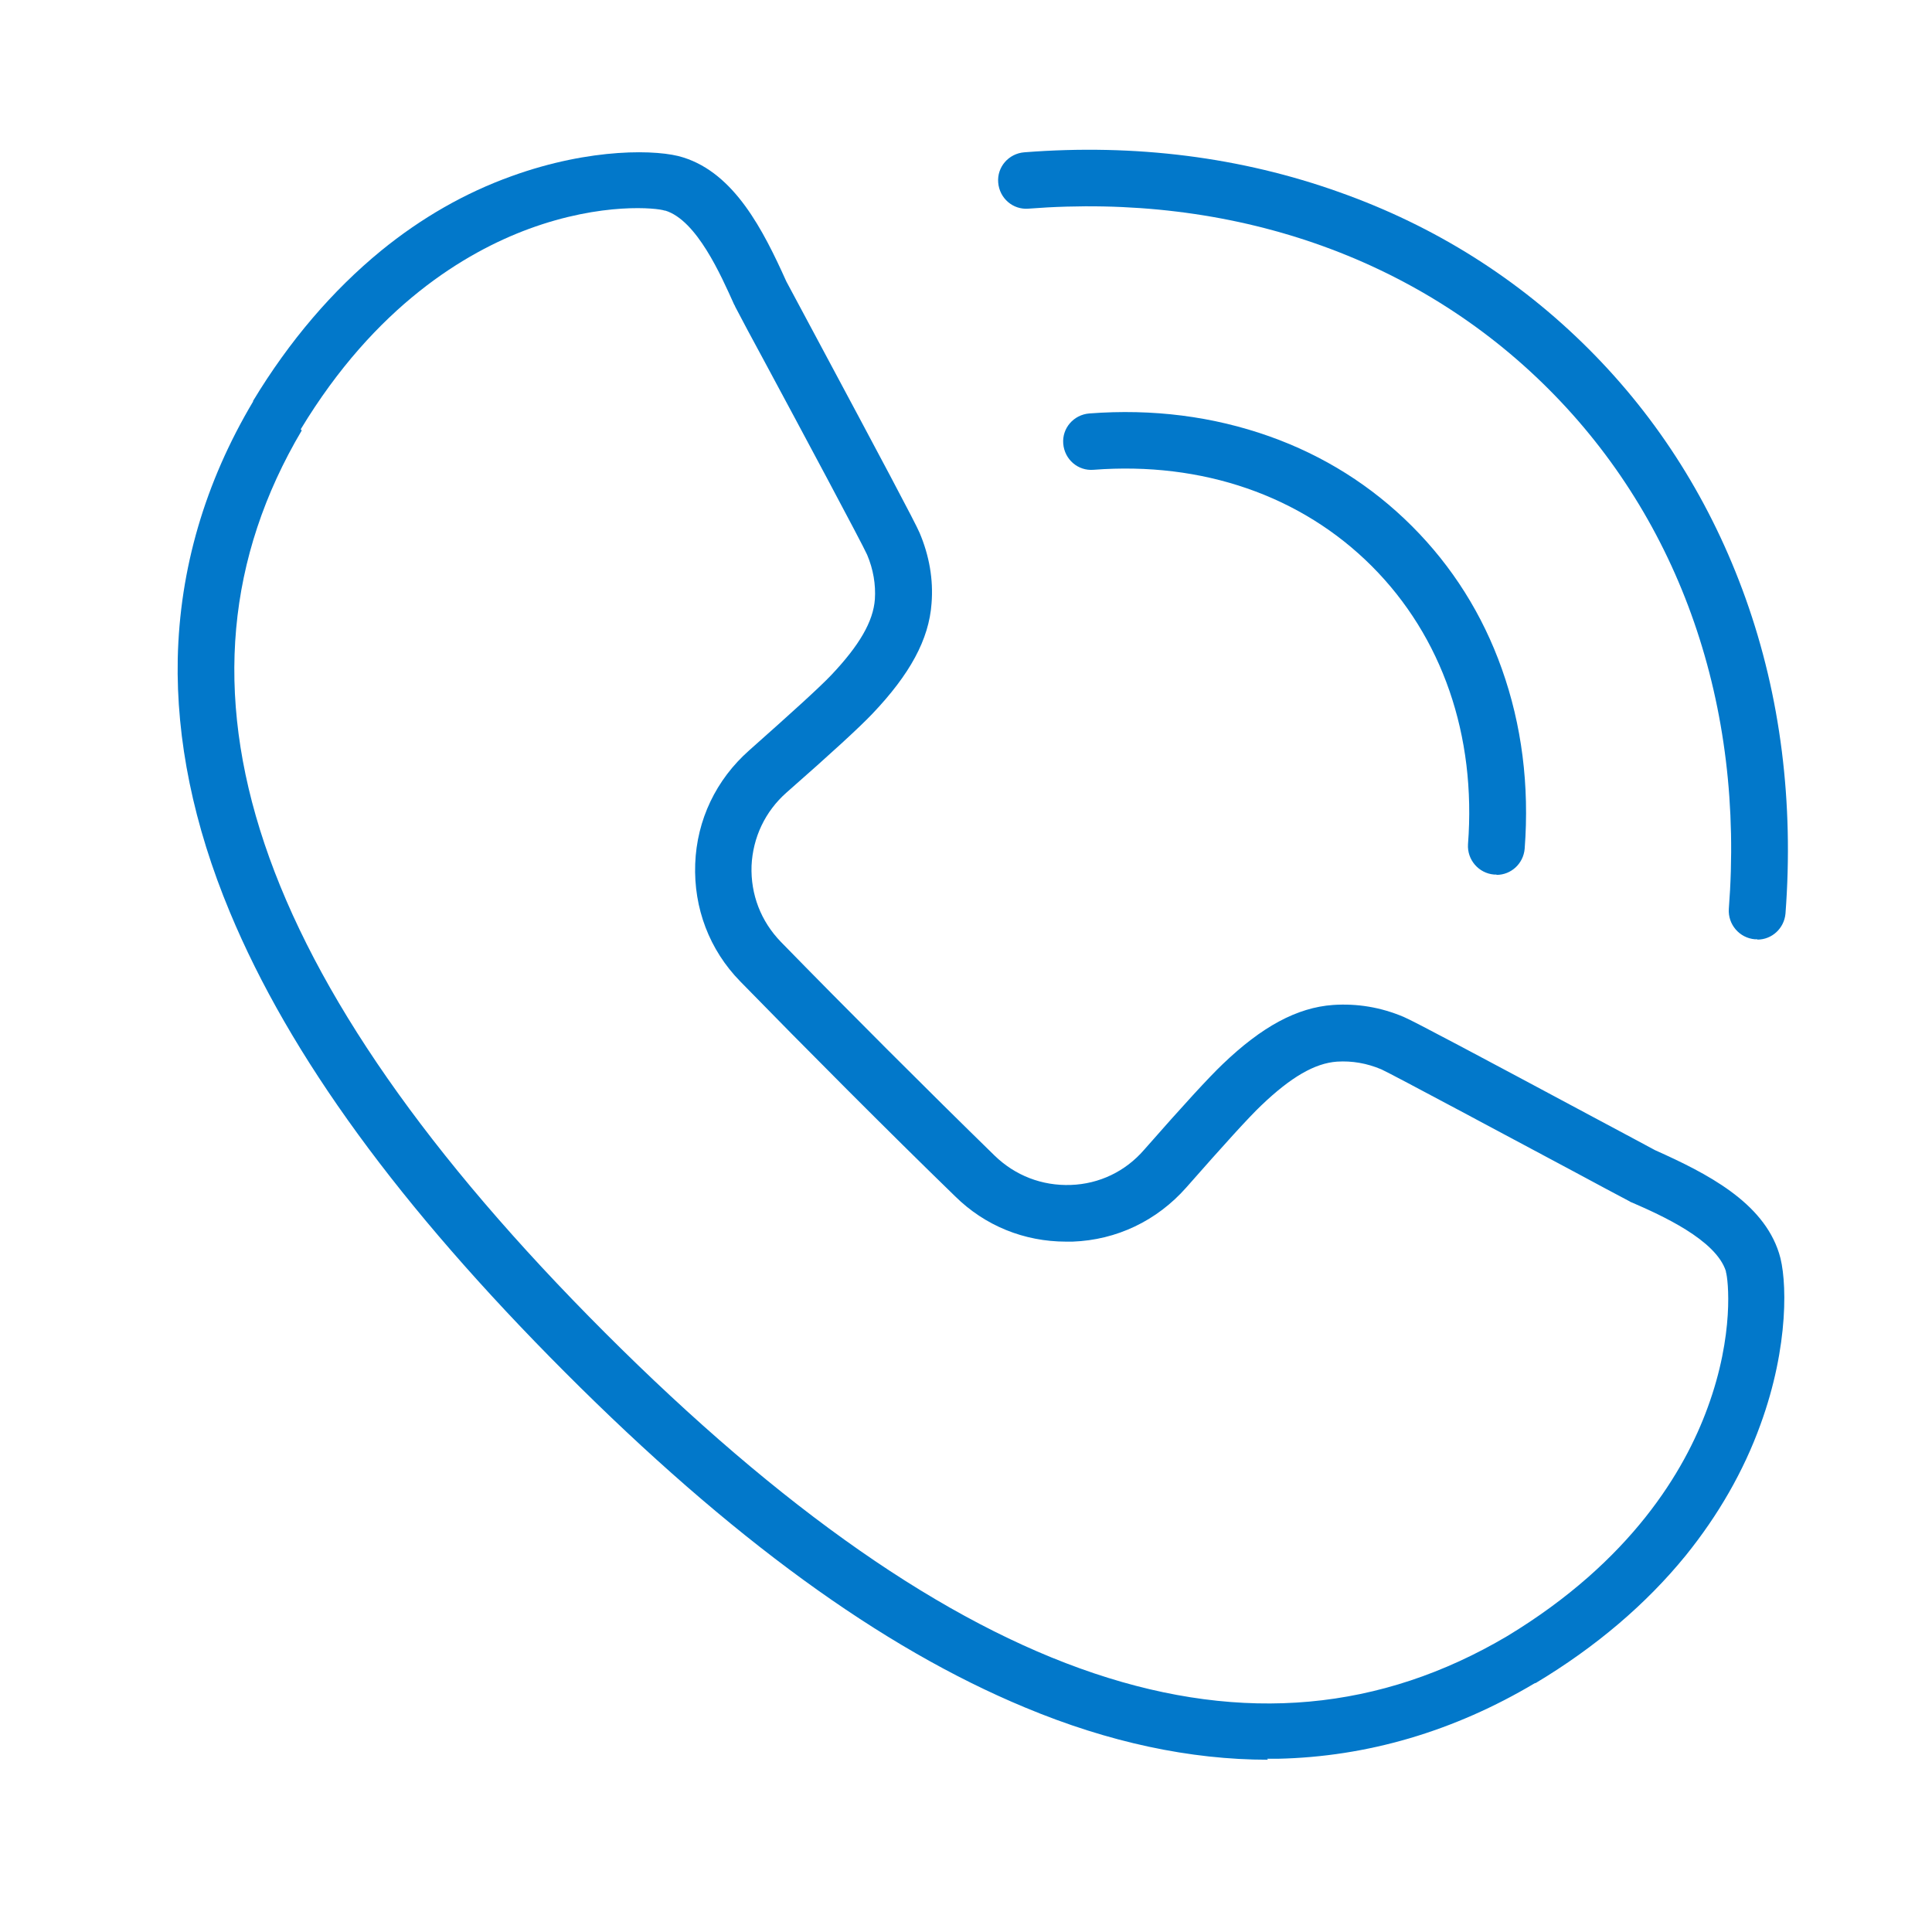 <svg xmlns="http://www.w3.org/2000/svg" id="Layer_1" width="60" height="60" viewBox="0 0 60 60"><defs><style>.cls-1{fill:#0278ca;}</style></defs><path class="cls-1" d="M39.38,54.65c-2.42,0-4.95-.54-7.54-1.62-4.48-1.86-9.15-5.26-14.29-10.41s-8.55-9.82-10.41-14.29c-1.13-2.71-1.67-5.36-1.62-7.87,.06-2.78,.84-5.47,2.34-7.99h0v-.02c1.13-1.87,2.47-3.43,3.97-4.66,1.25-1.02,2.61-1.8,4.06-2.32,2.46-.89,4.57-.83,5.33-.58,1.59,.5,2.48,2.25,3.2,3.85,.19,.36,.53,.99,.91,1.7,2.04,3.81,3.1,5.8,3.23,6.11,.3,.71,.43,1.45,.37,2.19-.08,1.12-.67,2.2-1.84,3.43h0c-.4,.42-1.27,1.22-2.66,2.44-.67,.59-1.05,1.4-1.09,2.28-.03,.89,.29,1.72,.91,2.36,1.99,2.04,4.6,4.65,6.64,6.64,.64,.62,1.47,.94,2.36,.91,.89-.03,1.7-.42,2.28-1.09,1.22-1.39,2.02-2.26,2.44-2.66h0c1.22-1.17,2.31-1.76,3.43-1.84,.75-.05,1.48,.07,2.19,.37,.31,.13,2.3,1.19,6.11,3.23,.72,.38,1.34,.72,1.7,.91,1.61,.72,3.35,1.61,3.85,3.2,.25,.76,.32,2.87-.58,5.33-.52,1.44-1.31,2.81-2.32,4.06-1.22,1.5-2.79,2.84-4.66,3.96h-.02c-2.52,1.5-5.21,2.29-7.99,2.35-.11,0-.22,0-.33,0ZM9.37,13.37c-4.65,7.86-1.57,17.03,9.42,28.02,10.99,10.99,20.16,14.07,28.02,9.42h0c3.85-2.33,5.51-5.14,6.22-7.09,.84-2.28,.64-4,.57-4.22v-.02c-.31-.98-2.01-1.74-2.93-2.14-.02,0-.04-.02-.06-.03-.36-.19-1-.53-1.74-.93-1.97-1.05-5.62-3.01-5.97-3.17-.45-.19-.91-.27-1.38-.24-.69,.05-1.43,.48-2.35,1.36h0c-.38,.36-1.16,1.22-2.33,2.55-.91,1.03-2.16,1.63-3.53,1.68-.07,0-.13,0-.2,0-1.3,0-2.52-.49-3.45-1.41-2.06-2-4.67-4.62-6.67-6.67-.96-.98-1.45-2.28-1.4-3.65,.05-1.37,.65-2.62,1.68-3.53,1.33-1.18,2.19-1.96,2.55-2.34h0c.87-.92,1.3-1.66,1.35-2.35,.03-.46-.05-.93-.24-1.38-.15-.34-2.11-4-3.17-5.97-.4-.74-.74-1.37-.93-1.74,0-.02-.02-.04-.03-.06-.41-.91-1.16-2.62-2.14-2.92h-.02c-.22-.08-1.94-.27-4.22,.57-1.95,.72-4.76,2.38-7.08,6.22h0Z"></path><path class="cls-1" d="M54.57,29.17s-.05,0-.07,0c-.48-.04-.84-.46-.81-.94,.49-6.32-1.5-12.05-5.6-16.15-4.1-4.1-9.84-6.09-16.15-5.6-.48,.04-.9-.32-.94-.81-.04-.48,.32-.9,.81-.94,3.45-.27,6.74,.15,9.79,1.24,2.96,1.05,5.56,2.69,7.74,4.87,2.18,2.18,3.81,4.78,4.87,7.74,1.09,3.05,1.5,6.35,1.24,9.79-.04,.46-.42,.81-.87,.81Z"></path><path class="cls-1" d="M46.47,27.16s-.05,0-.07,0c-.48-.04-.84-.46-.81-.94,.26-3.38-.8-6.45-2.99-8.64-2.19-2.19-5.26-3.25-8.64-2.99-.48,.04-.9-.32-.94-.81-.04-.48,.32-.9,.81-.94,1.97-.15,3.84,.09,5.59,.71,1.69,.6,3.18,1.54,4.43,2.79,1.25,1.25,2.19,2.74,2.79,4.43,.62,1.74,.86,3.62,.71,5.59-.04,.46-.42,.81-.87,.81Z"></path></svg>